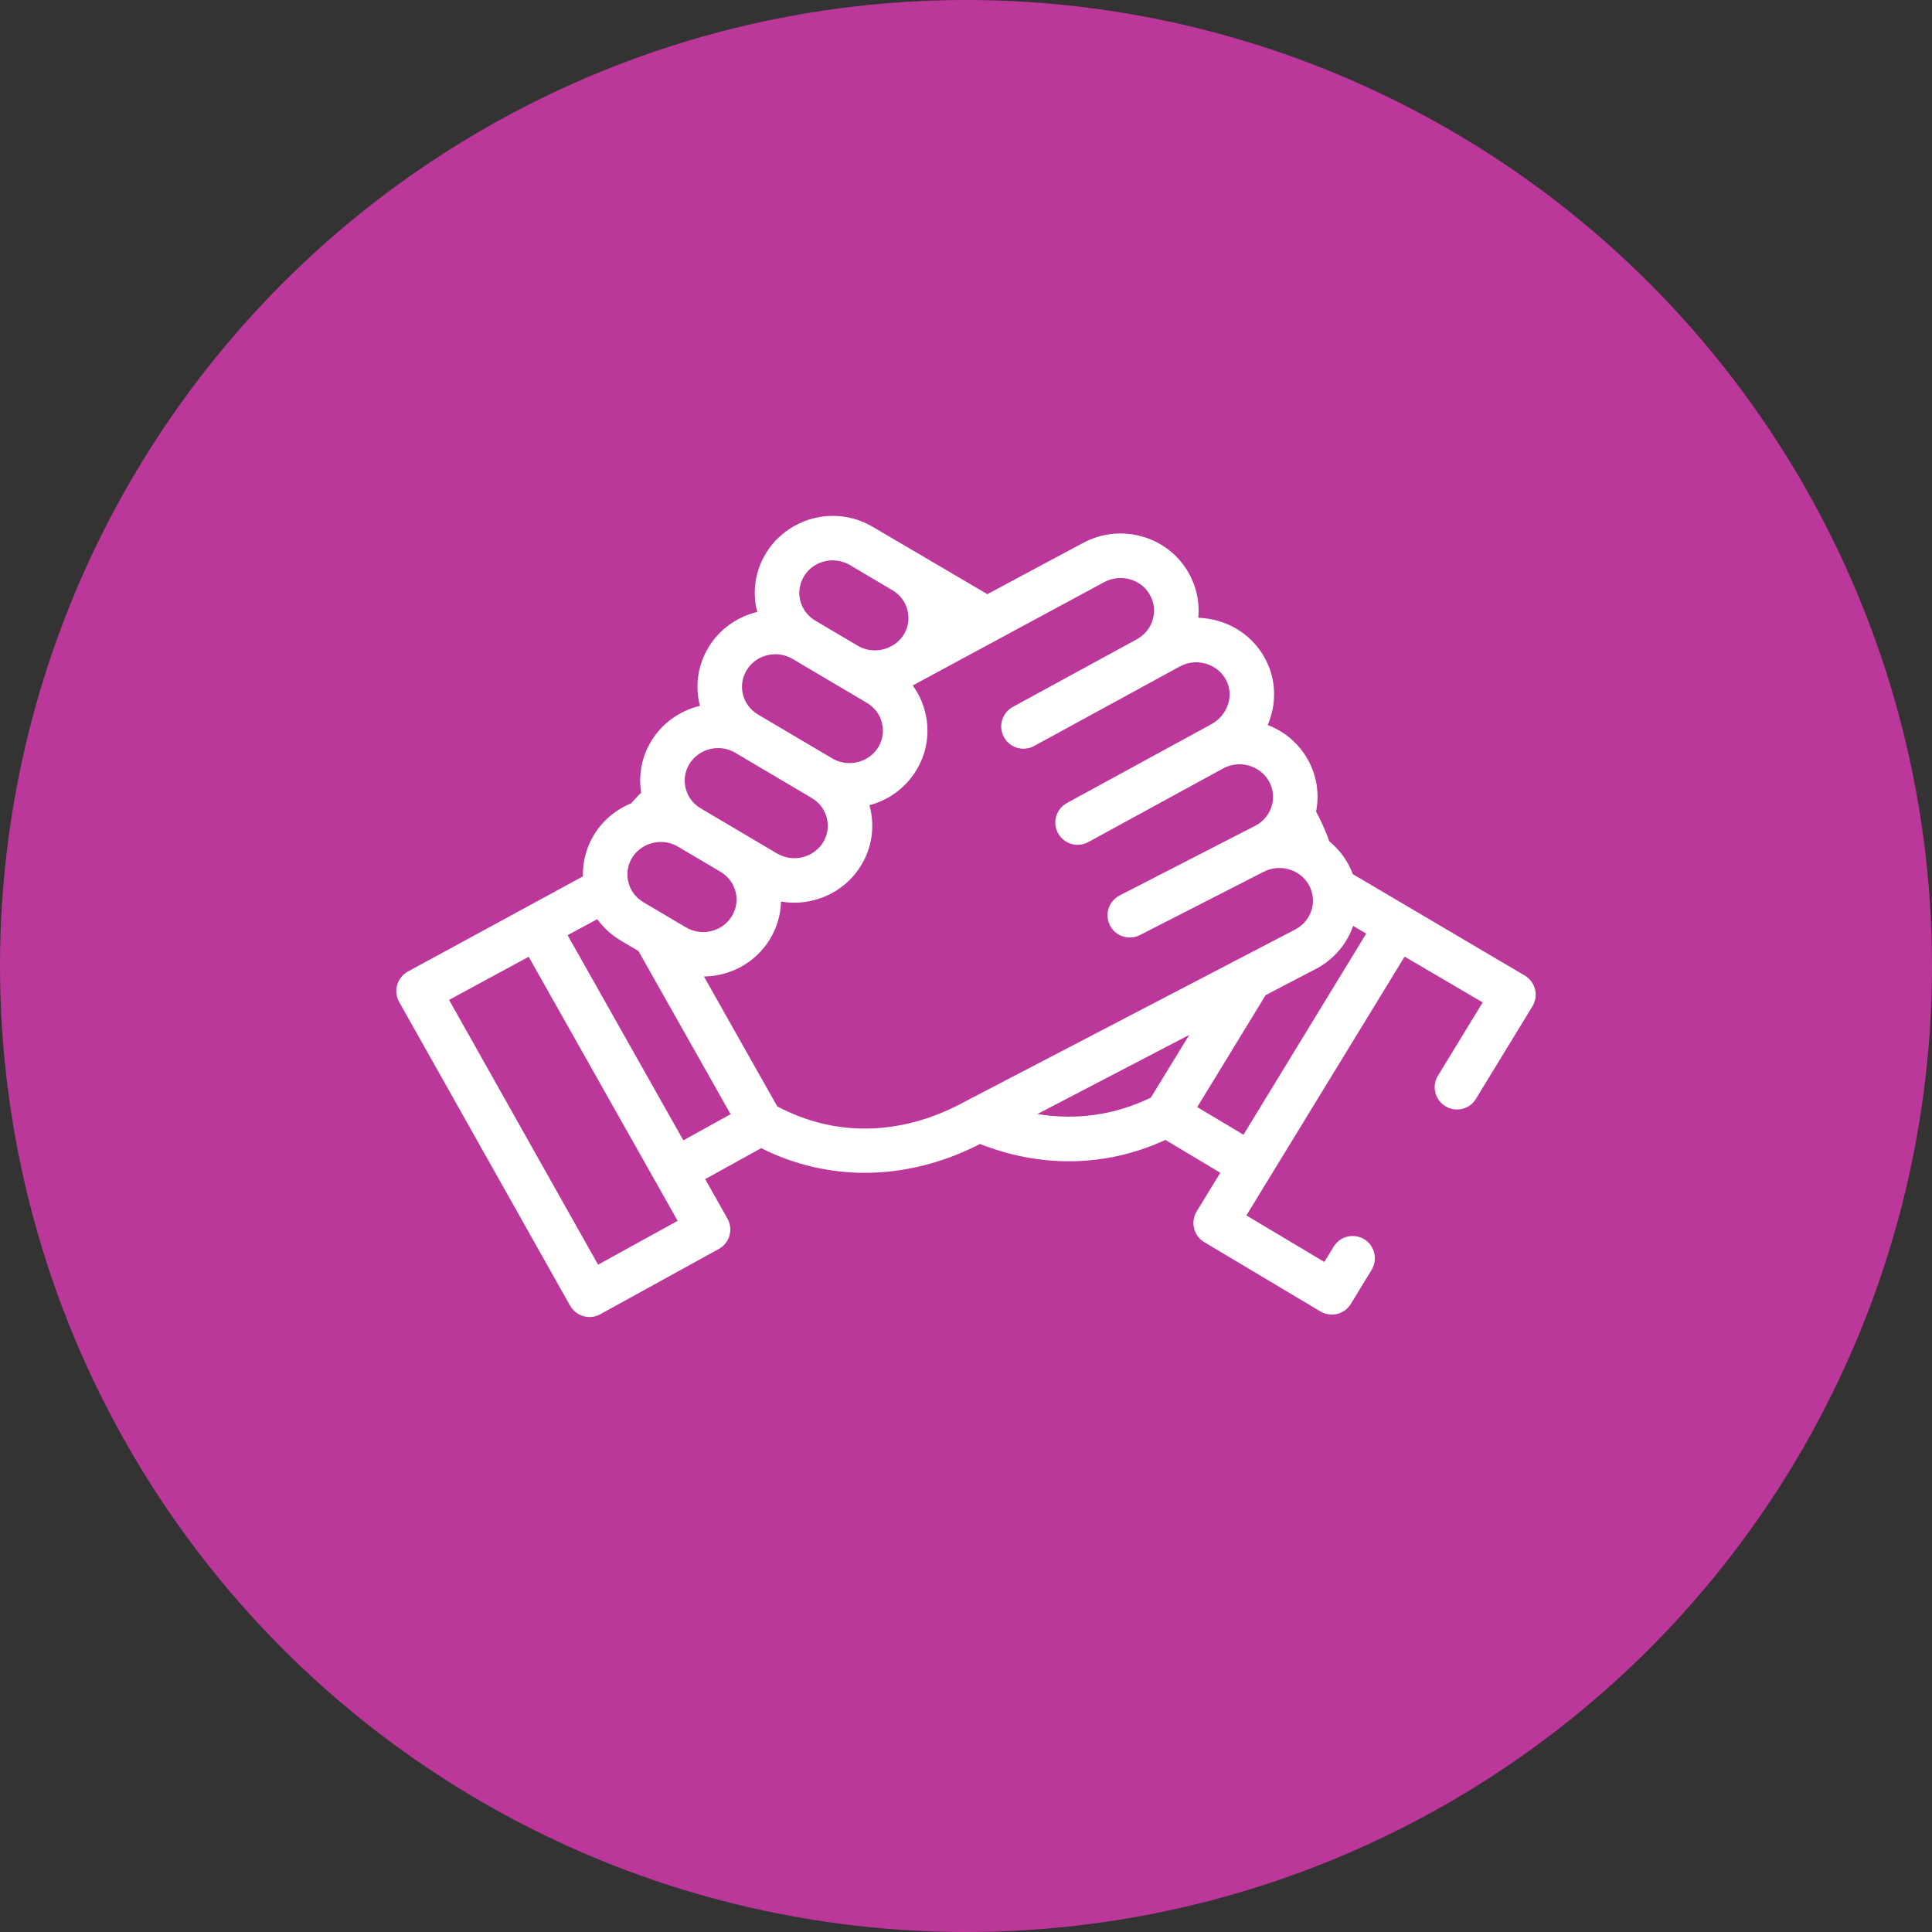 <svg width="39" height="39" viewBox="0 0 39 39" fill="none" xmlns="http://www.w3.org/2000/svg">
<rect x="0" y="0" width="39" height="39" fill="#333333" stroke="none"/>
<circle cx="19.5" cy="19.5" r="19.5" fill="#BB3799"/>
<g clip-path="url(#clip0)">
<path d="M30.987 19.97C30.957 19.854 30.881 19.753 30.778 19.692L27.307 17.645C27.279 17.569 27.245 17.495 27.204 17.423C27.107 17.251 26.98 17.103 26.831 16.981C26.79 16.831 26.607 16.447 26.567 16.383C26.638 16.023 26.58 15.653 26.398 15.329C26.217 15.008 25.933 14.765 25.59 14.635C25.772 14.214 25.769 13.722 25.538 13.295C25.335 12.919 24.995 12.647 24.579 12.531C24.45 12.494 24.319 12.475 24.189 12.471C24.219 12.16 24.153 11.848 23.997 11.569C23.792 11.205 23.456 10.943 23.051 10.829C22.648 10.716 22.225 10.764 21.858 10.963C21.814 10.987 21.033 11.401 19.931 11.994C19.044 11.473 17.616 10.634 17.616 10.634C17.372 10.49 17.093 10.414 16.81 10.414C16.262 10.414 15.746 10.702 15.463 11.165C15.246 11.521 15.182 11.938 15.282 12.341C15.283 12.345 15.285 12.349 15.286 12.353C14.882 12.45 14.524 12.702 14.306 13.06C14.089 13.415 14.025 13.833 14.126 14.236C14.127 14.24 14.128 14.243 14.129 14.248C13.725 14.345 13.368 14.597 13.149 14.955C12.956 15.272 12.884 15.639 12.943 16C12.871 16.071 12.803 16.143 12.741 16.216C12.434 16.342 12.168 16.561 11.992 16.849C11.835 17.107 11.759 17.397 11.767 17.691L8.235 19.611C8.129 19.669 8.051 19.766 8.018 19.882C7.984 19.997 7.999 20.122 8.058 20.227L11.508 26.357C11.591 26.503 11.743 26.586 11.9 26.586C11.973 26.586 12.048 26.568 12.117 26.53L14.51 25.212C14.615 25.154 14.693 25.057 14.725 24.942C14.758 24.826 14.743 24.703 14.684 24.598L14.235 23.802L15.366 23.177C16.027 23.509 16.737 23.675 17.458 23.675C18.237 23.675 19.029 23.48 19.783 23.093C20.373 23.325 20.977 23.442 21.577 23.442C22.244 23.442 22.903 23.297 23.526 23.011L24.633 23.674L24.156 24.454C24.094 24.556 24.075 24.68 24.104 24.796C24.132 24.912 24.207 25.013 24.309 25.074L26.655 26.474C26.724 26.515 26.804 26.537 26.885 26.537C27.042 26.537 27.186 26.456 27.268 26.322L27.688 25.633C27.817 25.422 27.75 25.144 27.539 25.015C27.468 24.972 27.388 24.95 27.305 24.95C27.147 24.95 27.004 25.03 26.922 25.165L26.733 25.474L25.16 24.535L28.354 19.311L29.93 20.235L29.027 21.714C28.898 21.925 28.965 22.202 29.177 22.331C29.247 22.375 29.328 22.397 29.41 22.397C29.568 22.397 29.712 22.317 29.794 22.182V22.181L30.934 20.314C30.997 20.211 31.016 20.086 30.987 19.97ZM25.548 20.088C25.548 20.088 26.583 19.548 26.586 19.547C26.931 19.358 27.187 19.056 27.315 18.691L27.579 18.845L25.101 22.906L24.168 22.348C24.168 22.348 25.542 20.101 25.548 20.088ZM16.23 11.633C16.352 11.432 16.569 11.312 16.81 11.312C16.932 11.312 17.053 11.346 17.159 11.408L18.014 11.914C18.168 12.005 18.277 12.149 18.319 12.32C18.361 12.488 18.334 12.662 18.244 12.81V12.81C18.195 12.89 18.129 12.956 18.055 13.008C18.014 13.03 17.973 13.052 17.932 13.074C17.746 13.152 17.526 13.15 17.339 13.049L16.459 12.529C16.459 12.529 16.459 12.529 16.459 12.529C16.305 12.438 16.197 12.294 16.154 12.123C16.112 11.956 16.139 11.782 16.23 11.633ZM15.073 13.528C15.196 13.327 15.413 13.207 15.653 13.207C15.775 13.207 15.896 13.24 16.002 13.303L17.499 14.188C17.653 14.279 17.762 14.423 17.804 14.594C17.846 14.762 17.819 14.936 17.729 15.084V15.084C17.544 15.386 17.14 15.492 16.825 15.324L15.302 14.424C15.148 14.333 15.04 14.189 14.997 14.018C14.956 13.851 14.982 13.677 15.073 13.528ZM13.916 15.423C14.037 15.225 14.26 15.101 14.497 15.101C14.619 15.101 14.739 15.135 14.845 15.197L16.385 16.108C16.539 16.199 16.648 16.343 16.69 16.514C16.732 16.682 16.705 16.856 16.615 17.004C16.423 17.317 16.006 17.418 15.686 17.229L14.146 16.318C13.992 16.227 13.883 16.083 13.841 15.912C13.799 15.745 13.826 15.571 13.916 15.423ZM14.544 17.598C14.698 17.689 14.806 17.833 14.849 18.004C14.891 18.172 14.864 18.345 14.773 18.494V18.494C14.582 18.808 14.165 18.909 13.844 18.719L12.989 18.213C12.835 18.122 12.726 17.978 12.684 17.807C12.642 17.639 12.669 17.465 12.759 17.317C12.88 17.119 13.103 16.996 13.34 16.996C13.462 16.996 13.583 17.029 13.688 17.092L14.544 17.598ZM12.073 25.529L9.065 20.184L10.672 19.314L13.679 24.644L12.073 25.529ZM13.794 23.019L11.458 18.878L12.057 18.555C12.182 18.727 12.342 18.875 12.532 18.987L12.888 19.198L14.748 22.492L13.794 23.019ZM15.69 22.334L14.21 19.712C14.737 19.705 15.249 19.439 15.54 18.962V18.962C15.683 18.727 15.76 18.465 15.766 18.199C15.855 18.214 15.944 18.222 16.032 18.222C16.566 18.222 17.087 17.954 17.381 17.472C17.598 17.117 17.662 16.7 17.562 16.297C17.558 16.282 17.554 16.268 17.55 16.254C17.931 16.154 18.275 15.913 18.495 15.552C18.712 15.197 18.776 14.78 18.676 14.377C18.627 14.179 18.541 13.997 18.424 13.837C18.464 13.816 22.273 11.76 22.282 11.755C22.283 11.755 22.285 11.754 22.286 11.753C22.447 11.665 22.632 11.645 22.808 11.694C22.983 11.743 23.127 11.855 23.213 12.01C23.299 12.161 23.319 12.336 23.271 12.503C23.223 12.674 23.108 12.816 22.949 12.904L22.948 12.904C22.947 12.904 22.947 12.905 22.947 12.905L20.445 14.27C20.227 14.389 20.147 14.662 20.266 14.88C20.347 15.029 20.502 15.114 20.661 15.114C20.733 15.114 20.807 15.096 20.875 15.059L23.814 13.455C23.975 13.367 24.16 13.346 24.336 13.396C24.515 13.446 24.661 13.562 24.748 13.722C24.917 14.035 24.785 14.437 24.455 14.618L21.537 16.21C21.319 16.329 21.239 16.602 21.358 16.82C21.439 16.969 21.593 17.054 21.753 17.054C21.825 17.054 21.899 17.036 21.968 16.999L24.691 15.512C24.85 15.426 25.034 15.405 25.209 15.454C25.384 15.504 25.528 15.616 25.615 15.77C25.7 15.921 25.721 16.097 25.673 16.264C25.623 16.435 25.508 16.578 25.351 16.663L22.601 18.076C22.381 18.189 22.293 18.46 22.406 18.681C22.485 18.836 22.643 18.925 22.806 18.925C22.875 18.925 22.945 18.91 23.01 18.876L25.502 17.602C25.661 17.519 25.843 17.499 26.016 17.548C26.19 17.597 26.334 17.709 26.421 17.863C26.506 18.015 26.527 18.19 26.479 18.357C26.43 18.527 26.317 18.669 26.159 18.756L19.484 22.234C19.482 22.236 19.479 22.237 19.477 22.238C18.212 22.929 16.872 22.962 15.69 22.334ZM20.942 22.488L24.006 20.891L23.231 22.157C22.51 22.508 21.723 22.619 20.942 22.488Z" fill="white"/>
</g>
<defs>
<clipPath id="clip0">
<rect width="23" height="23" fill="white" transform="translate(8 7)"/>
</clipPath>
</defs>
</svg>
